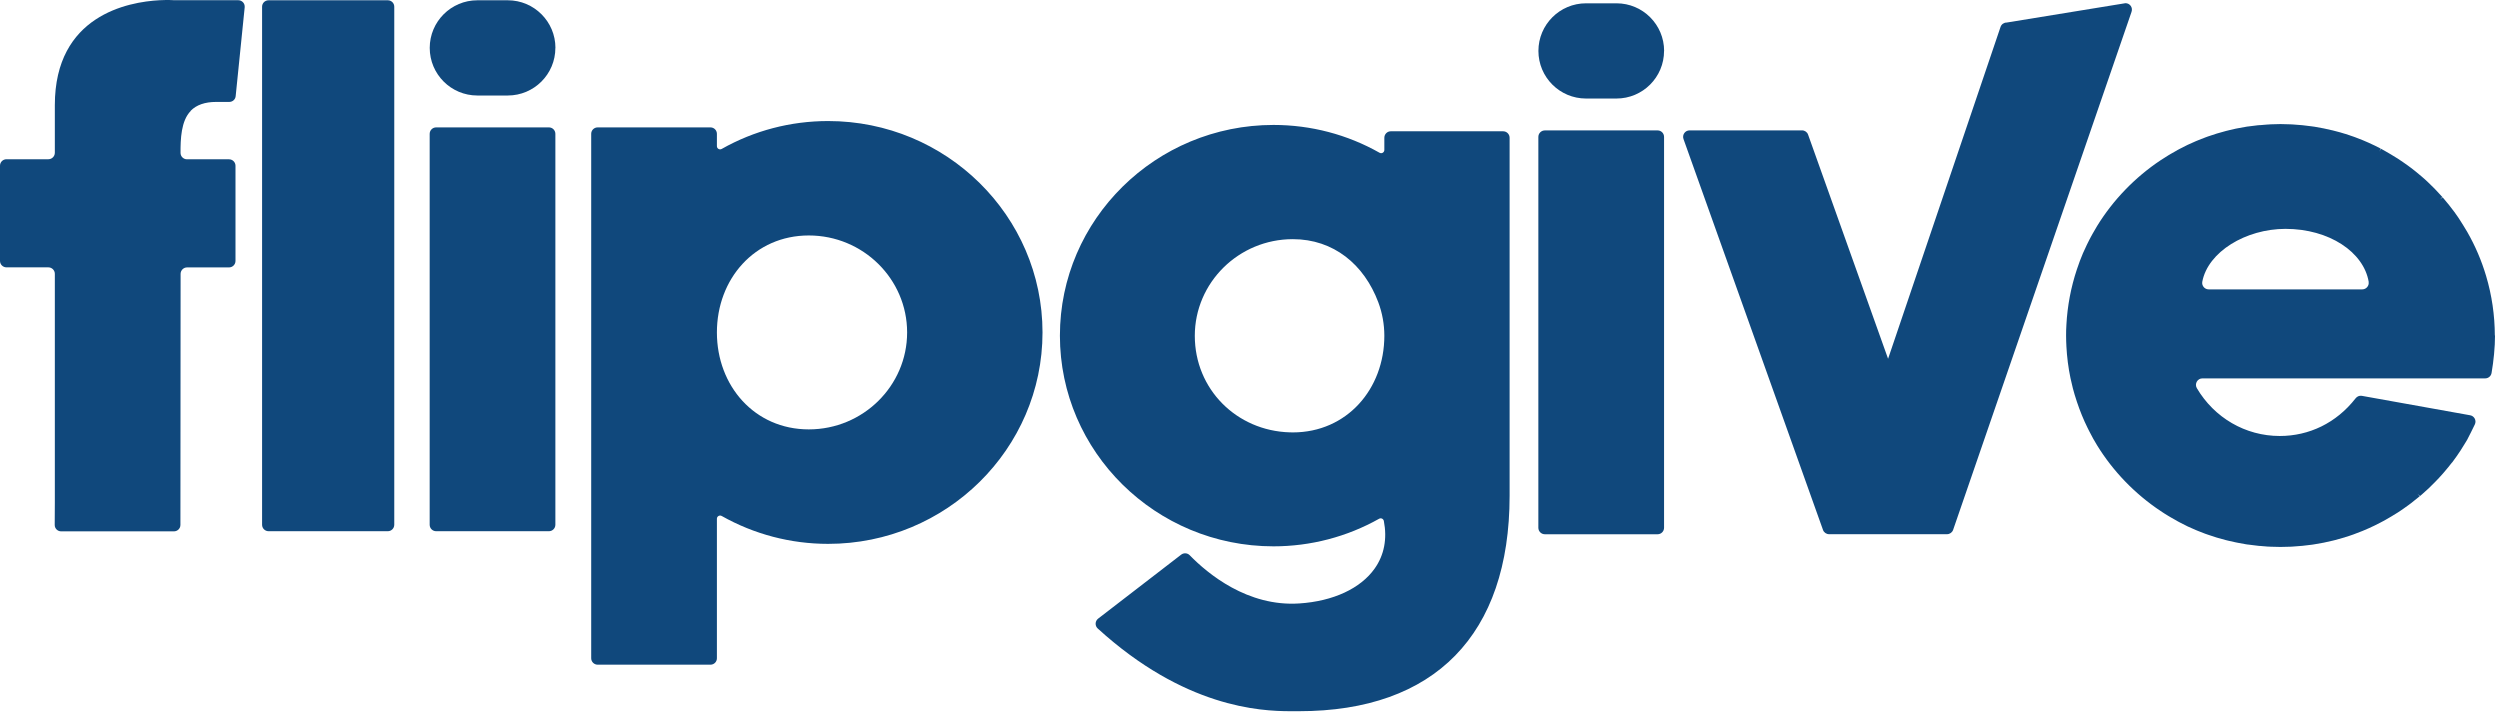 <?xml version="1.0" encoding="utf-8"?>
<svg xmlns="http://www.w3.org/2000/svg" width="167" height="48" viewBox="0 0 167 48" fill="none">
<path d="M12.74 7.41C12.093 8.07 12.056 9.297 12.06 10.212C12.06 10.451 12.254 10.641 12.492 10.641H15.298C15.537 10.641 15.731 10.834 15.731 11.073V17.431C15.731 17.67 15.537 17.863 15.298 17.863H12.497C12.258 17.863 12.064 18.057 12.064 18.296L12.052 35.065C12.052 35.304 11.858 35.494 11.619 35.494H4.083C3.844 35.494 3.651 35.3 3.655 35.061L3.663 33.578V18.292C3.663 18.053 3.469 17.859 3.23 17.859H0.433C0.194 17.859 0 17.666 0 17.427V11.069C0 10.83 0.194 10.637 0.433 10.637H3.23C3.469 10.637 3.663 10.443 3.663 10.204V7.023C3.663 1.028 8.558 0.126 10.663 0.015C11.252 -0.018 11.631 0.015 11.648 0.015H15.916C16.172 0.015 16.37 0.233 16.345 0.488L15.743 6.422C15.723 6.644 15.537 6.809 15.315 6.809H14.433C13.696 6.809 13.123 7.007 12.74 7.398V7.41Z" fill="#10487C"/>
<path d="M26.337 0.447V35.053C26.337 35.292 26.143 35.485 25.908 35.485H17.939C17.701 35.485 17.507 35.292 17.507 35.053V0.447C17.507 0.208 17.701 0.019 17.939 0.019H25.908C26.147 0.019 26.337 0.212 26.337 0.447Z" fill="#10487C"/>
<path d="M37.099 3.199C37.099 4.959 35.673 6.38 33.918 6.38H31.887C30.127 6.38 28.706 4.955 28.706 3.199C28.706 1.444 30.131 0.019 31.887 0.019H33.922C35.677 0.019 37.103 1.444 37.103 3.199H37.099ZM37.099 8.943V35.053C37.099 35.292 36.905 35.485 36.67 35.485H29.134C28.895 35.485 28.702 35.292 28.702 35.053V8.943C28.702 8.704 28.895 8.51 29.134 8.51H36.67C36.909 8.51 37.099 8.704 37.099 8.943Z" fill="#10487C"/>
<path d="M69.64 22.206C69.64 29.993 63.216 36.33 55.318 36.33C52.813 36.33 50.374 35.687 48.211 34.468C48.066 34.385 47.889 34.488 47.889 34.653V43.973C47.889 44.212 47.696 44.401 47.461 44.401H39.925C39.686 44.401 39.492 44.208 39.492 43.973V8.939C39.492 8.7 39.686 8.51 39.925 8.51H47.461C47.7 8.51 47.889 8.704 47.889 8.939V9.763C47.889 9.928 48.066 10.031 48.211 9.948C50.374 8.725 52.813 8.086 55.318 8.086C63.216 8.086 69.64 14.423 69.64 22.21V22.206ZM60.596 22.206C60.596 18.634 57.65 15.729 54.028 15.729C50.407 15.729 47.889 18.634 47.889 22.206C47.889 25.778 50.407 28.683 54.028 28.683C57.65 28.683 60.596 25.778 60.596 22.206Z" fill="#10487C"/>
<path d="M100.842 9.211V33.121C100.838 42.399 95.84 47.508 86.772 47.508H86.533C86.434 47.508 86.323 47.508 86.203 47.508C84.164 47.508 79.112 47.253 73.332 41.987C73.13 41.806 73.142 41.489 73.356 41.324L78.902 37.051C79.075 36.919 79.318 36.932 79.471 37.088C80.67 38.32 83.34 40.541 86.796 40.31C89.058 40.162 90.892 39.309 91.831 37.974C92.466 37.076 92.672 35.988 92.441 34.802C92.412 34.653 92.252 34.579 92.124 34.653C89.977 35.861 87.55 36.495 85.07 36.495C77.201 36.495 70.802 30.183 70.802 22.42C70.802 14.658 77.205 8.346 85.07 8.346C87.567 8.346 89.998 8.984 92.153 10.204C92.297 10.286 92.474 10.183 92.474 10.018V9.203C92.474 8.964 92.668 8.77 92.903 8.77H100.41C100.649 8.77 100.842 8.964 100.842 9.203V9.211ZM92.474 22.433C92.474 21.662 92.338 20.908 92.07 20.191C91.123 17.67 89.087 15.976 86.36 15.976C82.75 15.976 79.813 18.873 79.813 22.433C79.813 25.993 82.598 28.778 86.158 28.881H86.211C86.261 28.881 86.31 28.885 86.36 28.885C89.969 28.885 92.474 25.988 92.474 22.429V22.433Z" fill="#10487C"/>
<path d="M111.159 3.402C111.159 5.161 109.734 6.582 107.978 6.582H105.947C104.188 6.582 102.766 5.157 102.766 3.402C102.766 1.646 104.192 0.221 105.947 0.221H107.983C109.738 0.221 111.163 1.646 111.163 3.402H111.159ZM111.159 9.145V35.255C111.159 35.494 110.966 35.688 110.731 35.688H103.195C102.956 35.688 102.762 35.494 102.762 35.255V9.145C102.762 8.906 102.956 8.712 103.195 8.712H110.731C110.97 8.712 111.159 8.906 111.159 9.145Z" fill="#10487C"/>
<path d="M142.386 0.794L130.467 35.4C130.405 35.568 130.244 35.684 130.063 35.684H122.181C122 35.684 121.835 35.568 121.777 35.4L112.457 9.286C112.358 9.005 112.564 8.709 112.865 8.709H120.376C120.558 8.709 120.722 8.824 120.78 8.993L126.124 23.966L133.639 1.791C133.701 1.618 133.862 1.507 134.043 1.507L141.983 0.213C142.279 0.213 142.489 0.505 142.386 0.79V0.794Z" fill="#10487C"/>
<path d="M166.667 22.408C166.667 23.187 166.576 24.102 166.436 24.917C166.399 25.127 166.222 25.276 166.012 25.276H147.121C146.787 25.276 146.581 25.642 146.75 25.931C147.912 27.9 149.988 29.124 152.288 29.124C154.241 29.124 156.062 28.263 157.355 26.607C157.454 26.479 157.615 26.413 157.772 26.442L165.007 27.74C165.287 27.789 165.443 28.094 165.32 28.349C165.155 28.687 164.953 29.108 164.834 29.322H164.838L164.718 29.524C164.607 29.713 164.492 29.895 164.36 30.101C164.191 30.356 164.038 30.578 163.882 30.785L163.791 30.908H163.783C163.734 30.974 163.68 31.04 163.626 31.106L163.548 31.205C163.445 31.328 163.35 31.444 163.251 31.559L163.165 31.658C163.004 31.839 162.848 32.012 162.671 32.189L162.572 32.288C162.46 32.4 162.345 32.515 162.23 32.626L162.193 32.659C162.065 32.779 161.937 32.898 161.805 33.009L161.661 33.133L161.496 32.989L161.636 33.15C161.434 33.318 161.245 33.471 161.055 33.615L160.895 33.734C160.672 33.899 160.446 34.056 160.215 34.208L160.149 34.25C159.881 34.419 159.613 34.579 159.341 34.732L159.263 34.777C159.197 34.814 159.131 34.847 159.065 34.88L159.02 34.905C158.892 34.971 158.781 35.028 158.67 35.082L158.604 35.115C158.348 35.238 158.109 35.346 157.87 35.444L157.821 35.465C157.66 35.531 157.516 35.589 157.372 35.638L157.199 35.704C157.022 35.766 156.845 35.828 156.663 35.881L156.63 35.894C156.437 35.951 156.235 36.009 156.004 36.071L155.839 36.112C155.427 36.215 155.015 36.297 154.607 36.359L154.451 36.384C154.014 36.446 153.585 36.487 153.157 36.511L153 36.52C152.745 36.532 152.535 36.536 152.337 36.536C152.139 36.536 151.921 36.532 151.674 36.52C151.624 36.52 151.575 36.516 151.525 36.511H151.476C151.315 36.499 151.15 36.487 150.99 36.47H150.94C150.895 36.462 150.845 36.458 150.8 36.454C150.565 36.429 150.359 36.404 150.17 36.376H150.162C150.162 36.376 150.157 36.376 150.153 36.376L150.038 36.359C149.861 36.33 149.688 36.301 149.519 36.264L149.333 36.227C149.177 36.194 149.024 36.161 148.872 36.124L148.822 36.112C148.777 36.099 148.732 36.091 148.687 36.079C148.46 36.021 148.258 35.964 148.077 35.91C147.871 35.848 147.673 35.778 147.475 35.712C147.43 35.696 147.38 35.679 147.335 35.663L147.298 35.65C147.154 35.597 147.01 35.539 146.865 35.481L146.824 35.465C146.779 35.449 146.734 35.428 146.692 35.411C146.503 35.329 146.309 35.247 146.124 35.16L146.103 35.148C145.934 35.069 145.749 34.975 145.567 34.876C145.526 34.851 145.481 34.831 145.44 34.806L145.407 34.785C145.275 34.711 145.139 34.637 145.007 34.559L144.846 34.464C144.669 34.357 144.496 34.25 144.327 34.134C142.617 32.997 141.151 31.481 140.083 29.742C139.993 29.598 139.906 29.45 139.824 29.301L139.787 29.231C139.709 29.087 139.63 28.943 139.556 28.794L139.515 28.712C139.49 28.667 139.47 28.625 139.449 28.58C139.177 28.032 138.938 27.443 138.736 26.837C138.625 26.499 138.538 26.215 138.468 25.943C138.411 25.721 138.357 25.494 138.308 25.259C138.163 24.563 138.073 23.85 138.036 23.142C138.023 22.902 138.015 22.655 138.015 22.416C138.015 22.177 138.019 21.93 138.036 21.691C138.102 20.439 138.337 19.194 138.736 17.995C138.868 17.6 139 17.245 139.14 16.92C139.222 16.73 139.309 16.541 139.4 16.355C139.42 16.31 139.441 16.269 139.465 16.224L139.519 16.116C139.54 16.071 139.56 16.03 139.585 15.985C139.61 15.939 139.63 15.894 139.655 15.853L139.779 15.626C139.877 15.449 139.98 15.268 140.088 15.095C141.155 13.36 142.622 11.84 144.331 10.703C144.5 10.591 144.678 10.48 144.851 10.373L145.011 10.278C145.143 10.2 145.275 10.126 145.411 10.052L145.444 10.031C145.485 10.006 145.53 9.986 145.572 9.961C145.753 9.866 145.938 9.771 146.124 9.681C146.313 9.59 146.503 9.508 146.696 9.425C146.742 9.405 146.783 9.388 146.828 9.372L146.869 9.355C147.014 9.298 147.158 9.24 147.302 9.186L147.343 9.17C147.389 9.153 147.434 9.137 147.479 9.12C147.677 9.05 147.875 8.984 148.077 8.923C148.283 8.861 148.485 8.803 148.691 8.75C148.736 8.737 148.781 8.729 148.827 8.717L148.876 8.704C149.028 8.667 149.185 8.63 149.337 8.597L149.445 8.576C149.63 8.539 149.935 8.482 150.124 8.453H150.157L150.166 8.449H150.174C150.363 8.42 150.569 8.395 150.804 8.37C150.85 8.366 150.899 8.362 150.944 8.358H150.994C151.154 8.338 151.315 8.329 151.48 8.317H151.517C151.571 8.313 151.62 8.309 151.674 8.305C151.921 8.292 152.139 8.288 152.337 8.288C152.535 8.288 152.741 8.292 152.992 8.305L153.149 8.313C153.581 8.338 154.014 8.379 154.434 8.441L154.607 8.465C155.015 8.531 155.427 8.614 155.827 8.712L156.004 8.758C156.235 8.815 156.437 8.873 156.618 8.931L156.651 8.939C156.84 8.997 157.013 9.059 157.191 9.12C157.244 9.137 157.298 9.157 157.351 9.178C157.512 9.24 157.656 9.293 157.796 9.351L157.866 9.38C158.097 9.475 158.344 9.586 158.591 9.705L158.653 9.734C158.777 9.796 158.888 9.85 158.995 9.907L159.032 9.928L158.942 10.122L159.053 9.94C159.119 9.977 159.185 10.01 159.251 10.047C159.494 10.183 159.885 10.414 160.124 10.567L160.153 10.583C160.4 10.744 160.635 10.909 160.866 11.073L160.903 11.102C160.948 11.135 160.994 11.168 161.043 11.205C161.241 11.354 161.43 11.506 161.628 11.675L161.743 11.77C161.896 11.897 162.04 12.029 162.184 12.165L162.221 12.202C162.337 12.309 162.452 12.421 162.563 12.536L162.65 12.623C162.831 12.808 162.992 12.981 163.144 13.154L163.004 13.319L163.165 13.179L163.239 13.265C163.334 13.377 163.429 13.492 163.523 13.607L163.614 13.719C163.725 13.854 163.832 13.995 163.935 14.139L163.952 14.159C164.038 14.271 164.121 14.39 164.199 14.51L164.352 14.745C164.417 14.848 164.488 14.955 164.549 15.058L164.813 15.494C165.349 16.43 165.769 17.414 166.07 18.428C166.457 19.726 166.651 21.069 166.655 22.416L166.667 22.408ZM158.229 18.828C157.895 16.842 155.592 15.288 152.671 15.288C150.013 15.288 147.488 16.829 147.113 18.819C147.063 19.083 147.269 19.33 147.537 19.33H157.8C158.068 19.33 158.27 19.087 158.225 18.828H158.229Z" fill="#10487C"/>
</svg>